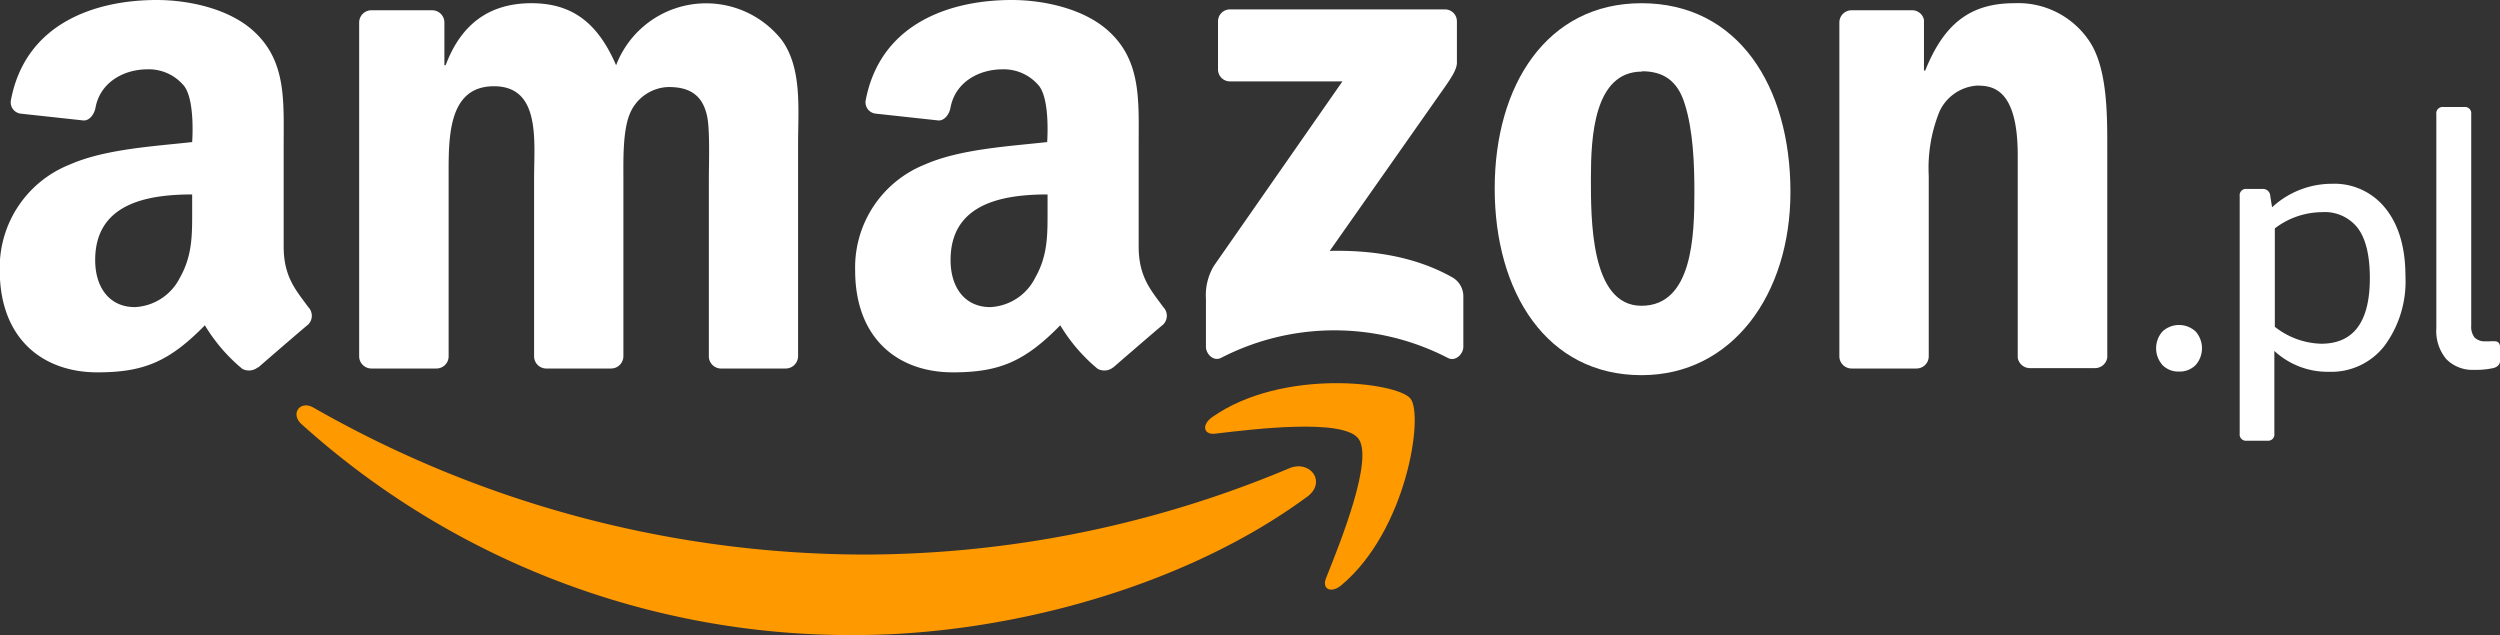 <svg xmlns="http://www.w3.org/2000/svg" viewBox="0 0 318.86 80.99"><rect x="0" y="0" width="318.86" height="80.99" fill="#333333" stroke="none"/><defs><style>.cls-1{fill:#f90;}.cls-1,.cls-3{fill-rule:evenodd;}.cls-2,.cls-3{fill:#fff;}</style></defs><g id="Layer_2" data-name="Layer 2"><g id="Layer_1-2" data-name="Layer 1"><path class="cls-1" d="M166.74,63.34C151.12,74.86,128.48,81,109,81A104.54,104.54,0,0,1,38.44,54.08C37,52.76,38.29,51,40,52a142,142,0,0,0,70.59,18.73,140.36,140.36,0,0,0,53.84-11c2.64-1.12,4.85,1.74,2.27,3.65Z"/><path class="cls-1" d="M173.24,55.92c-2-2.56-13.21-1.21-18.24-.61-1.53.19-1.76-1.15-.39-2.11,8.94-6.28,23.59-4.47,25.29-2.36s-.45,16.8-8.83,23.81c-1.29,1.07-2.51.5-1.94-.92,1.89-4.71,6.11-15.25,4.11-17.81Z"/><path class="cls-2" d="M277.92,47.39a2.82,2.82,0,0,1-2.11-.83,3.23,3.23,0,0,1,0-4.28,3.11,3.11,0,0,1,4.23,0,3.23,3.23,0,0,1,0,4.28A2.85,2.85,0,0,1,277.92,47.39Z"/><path class="cls-3" d="M155.35,8.85V2.75A1.52,1.52,0,0,1,156.9,1.2h27.34a1.52,1.52,0,0,1,1.58,1.54V8c0,.88-.75,2-2.06,3.84L169.6,32c5.26-.12,10.82.67,15.59,3.35a2.78,2.78,0,0,1,1.45,2.38v6.51c0,.9-1,1.94-2,1.4a31.5,31.5,0,0,0-28.89,0c-1,.51-1.94-.52-1.94-1.41V38.12a7.31,7.31,0,0,1,1-4.19l16.41-23.55H156.93a1.52,1.52,0,0,1-1.58-1.53Z"/><path class="cls-3" d="M209.43,9.13c-6.13,0-6.52,8.35-6.52,13.56S202.84,39,209.36,39s6.75-9,6.75-14.46c0-3.59-.15-7.91-1.24-11.32-.93-3-2.8-4.13-5.44-4.13ZM209.36.41c12.34,0,19,10.6,19,24.08,0,13-7.37,23.36-19,23.36-12.11,0-18.72-10.6-18.72-23.81S197.32.41,209.36.41Z"/><path class="cls-3" d="M142,46.84a1.79,1.79,0,0,1-2,.2,21.75,21.75,0,0,1-4.77-5.55c-4.56,4.65-7.8,6-13.71,6-7,0-12.45-4.32-12.45-13A14.13,14.13,0,0,1,117.92,21c4.51-2,10.82-2.34,15.64-2.88,0,0,.4-5.22-1-7.12a5.85,5.85,0,0,0-4.67-2.16c-3.09,0-6.07,1.67-6.66,4.9-.17.92-.85,1.7-1.57,1.62l-8-.87a1.45,1.45,0,0,1-1.24-1.73C112.3,3,121.13,0,129.05,0c4,0,9.34,1.08,12.53,4.14,4,3.78,3.65,8.83,3.65,14.32v13c0,3.9,1.62,5.61,3.14,7.71a1.58,1.58,0,0,1,0,2.21c-1.7,1.42-6.4,5.5-6.4,5.5Zm-8.39-20.28c0,3.24.08,5.94-1.56,8.83a6.77,6.77,0,0,1-5.75,3.78c-3.19,0-5.06-2.44-5.06-6,0-7.08,6.35-8.37,12.37-8.37v1.8Z"/><path class="cls-3" d="M32.9,46.84a1.79,1.79,0,0,1-2,.2,21.75,21.75,0,0,1-4.77-5.55c-4.56,4.65-7.8,6-13.71,6-7,0-12.45-4.32-12.45-13A14.13,14.13,0,0,1,8.87,21c4.51-2,10.82-2.34,15.64-2.88,0,0,.4-5.22-1-7.12a5.83,5.83,0,0,0-4.67-2.16c-3.08,0-6.07,1.67-6.66,4.9-.17.92-.85,1.7-1.57,1.62l-8-.87A1.45,1.45,0,0,1,1.4,12.74C3.25,3,12.08,0,20,0c4,0,9.34,1.08,12.53,4.14,4,3.78,3.65,8.83,3.65,14.32v13c0,3.9,1.62,5.61,3.14,7.71a1.58,1.58,0,0,1,0,2.21c-1.7,1.42-6.4,5.5-6.4,5.5ZM24.51,26.56c0,3.24.08,5.94-1.55,8.83a6.79,6.79,0,0,1-5.76,3.78c-3.19,0-5.06-2.44-5.06-6,0-7.08,6.36-8.37,12.37-8.37v1.8Z"/><path class="cls-3" d="M57.22,22.78C57.22,17.84,57,11,63,11s5.12,7,5.12,11.77V45.42A1.56,1.56,0,0,0,69.6,47h8.31a1.57,1.57,0,0,0,1.6-1.54V22.78c0-2.42-.08-6,.78-8.17a5.51,5.51,0,0,1,5-3.51c2.4,0,4.27.81,4.89,3.69.39,1.7.23,6.2.23,8V45.42A1.56,1.56,0,0,0,91.88,47h8.3a1.58,1.58,0,0,0,1.61-1.54V18.47c0-4.58.54-9.79-2.1-13.39A12.29,12.29,0,0,0,78.58,8.32C76.25,2.93,73,.41,67.78.41S58.86,2.93,56.84,8.32h-.16V2.87a1.56,1.56,0,0,0-1.55-1.56H47.36a1.56,1.56,0,0,0-1.55,1.56V45.4A1.56,1.56,0,0,0,47.36,47h8.31a1.55,1.55,0,0,0,1.55-1.55V22.78Z"/><path class="cls-3" d="M246,45.4A1.56,1.56,0,0,1,244.46,47h-8.3a1.56,1.56,0,0,1-1.56-1.55V2.87a1.56,1.56,0,0,1,1.56-1.56h7.68a1.53,1.53,0,0,1,1.55,1.22V9h.16C247.88,3.2,251.14.41,256.89.41a10.91,10.91,0,0,1,9.7,5c2.18,3.42,2.18,9.17,2.18,13.3V45.61a1.58,1.58,0,0,1-1.6,1.34h-8.33a1.57,1.57,0,0,1-1.49-1.34l0-25.8c0-8.63-3.31-8.89-5.22-8.89a5.69,5.69,0,0,0-4.78,3.35A19.25,19.25,0,0,0,246,22.43v23Z"/><path class="cls-2" d="M286.56,56.21a.8.8,0,0,1-.9-.9V25a.8.8,0,0,1,.9-.9h2a.93.93,0,0,1,1,.9l.23,1.44a11.21,11.21,0,0,1,7.6-3,8.31,8.31,0,0,1,6.89,3.17c1.68,2.11,2.52,5,2.52,8.61a13.83,13.83,0,0,1-2.66,8.87,8.57,8.57,0,0,1-7.06,3.33,10,10,0,0,1-7-2.66V55.31a.8.8,0,0,1-.9.9Zm9.49-12.37q6.21,0,6.21-8.37,0-4.28-1.51-6.34a5.32,5.32,0,0,0-4.61-2.07,10,10,0,0,0-6,2.07V41.68A9.93,9.93,0,0,0,296.05,43.84Z"/><path class="cls-2" d="M315.62,47.17A4.68,4.68,0,0,1,312,45.79a5.59,5.59,0,0,1-1.26-3.93V14.55a.8.8,0,0,1,.9-.9h2.65a.8.8,0,0,1,.9.9v27a2.2,2.2,0,0,0,.43,1.5,1.83,1.83,0,0,0,1.42.48,3.75,3.75,0,0,0,.56,0,3.46,3.46,0,0,1,.52,0,.67.67,0,0,1,.6.22,1.16,1.16,0,0,1,.16.68v1.44a1.07,1.07,0,0,1-.2.69,1.29,1.29,0,0,1-.7.39A10,10,0,0,1,315.62,47.17Z"/></g></g></svg>